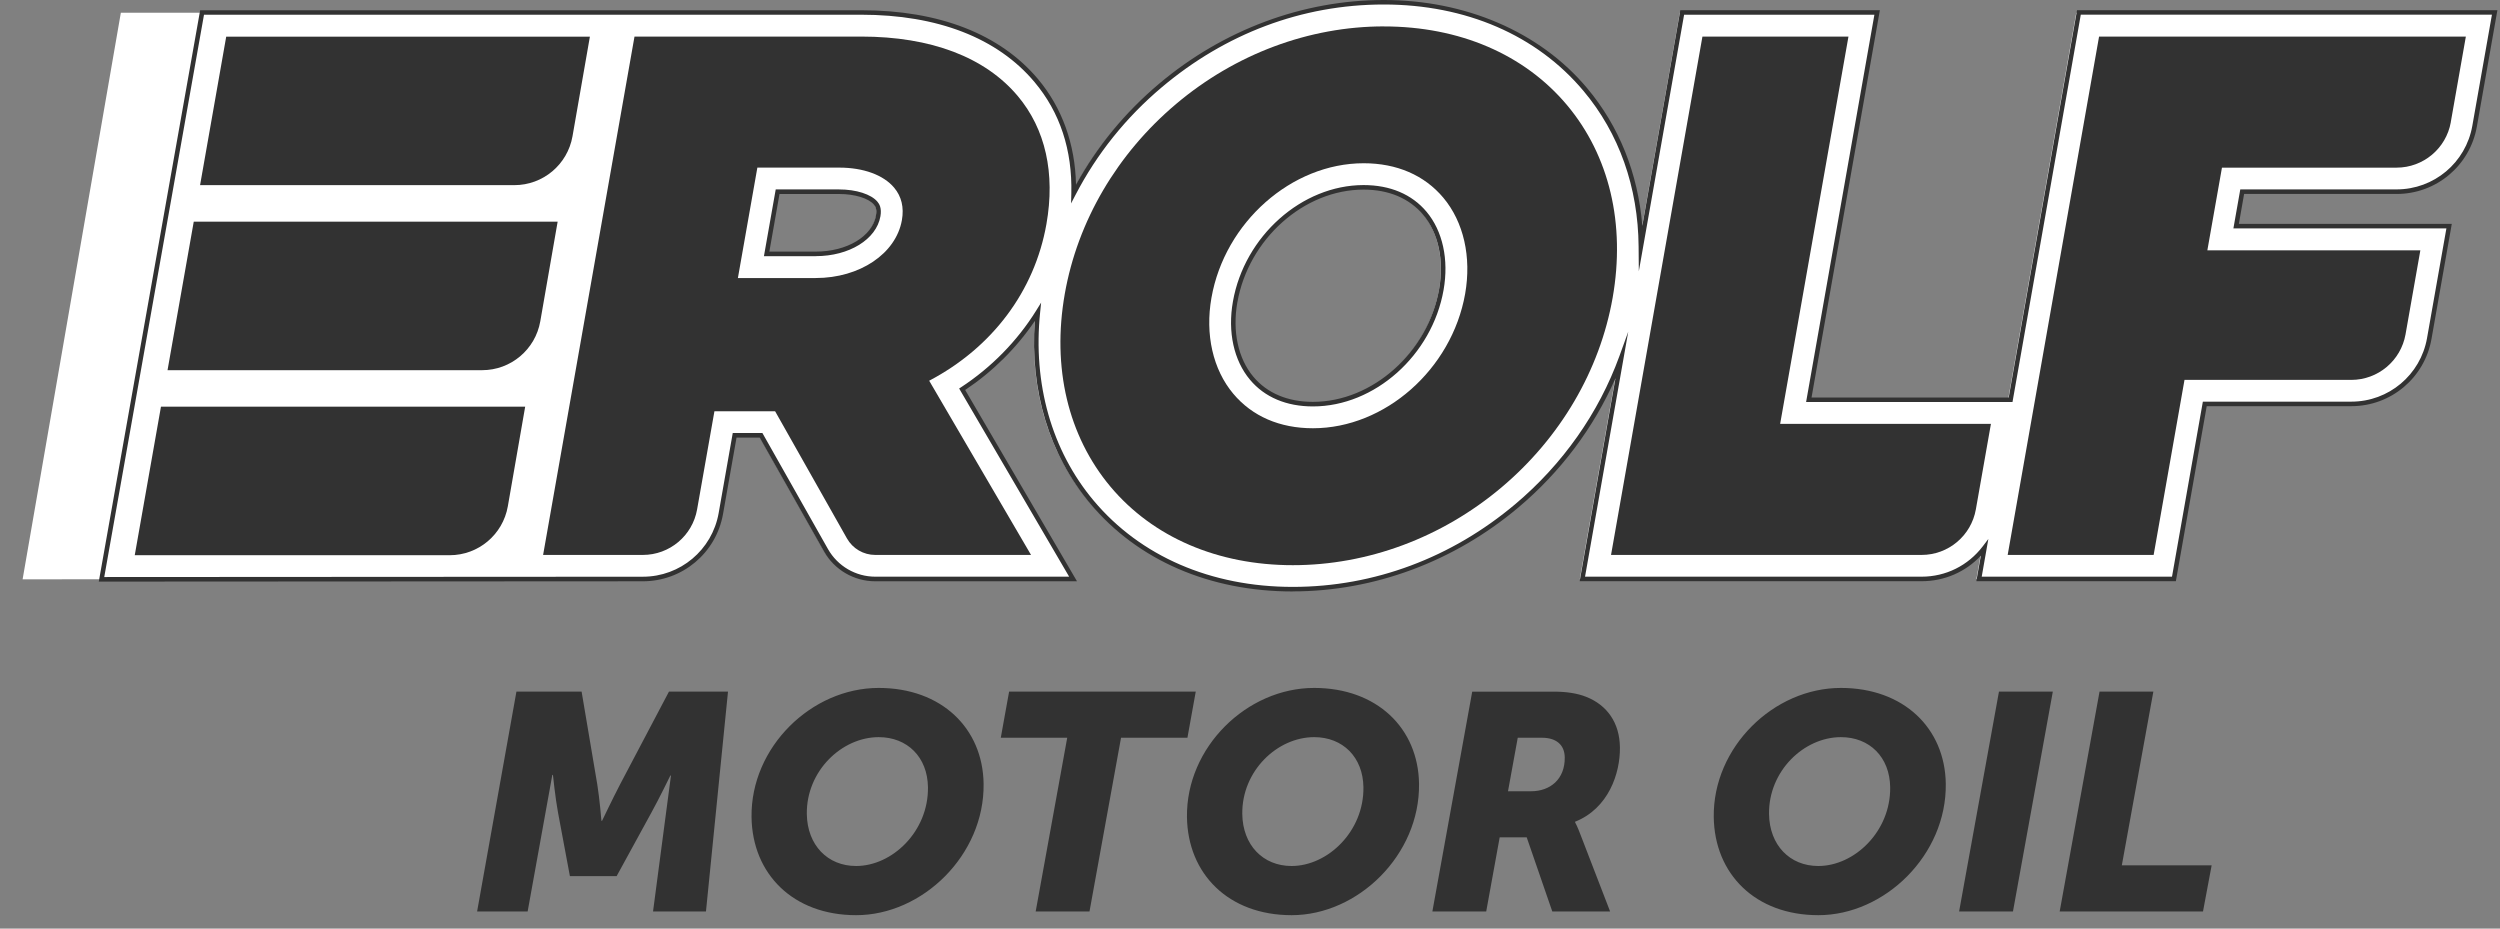 <?xml version="1.0" encoding="UTF-8"?> <svg xmlns="http://www.w3.org/2000/svg" width="70" height="26" viewBox="0 0 70 26" fill="none"><rect x="0" y="0" width="70" height="26" fill="#808080" stroke="none"/><g clip-path="url(#clip0_214_184)"><path d="M34.52 8.455C34.838 6.658 36.416 5.249 38.116 5.249C38.84 5.249 39.432 5.499 39.829 5.973C40.27 6.5 40.439 7.278 40.293 8.111C39.975 9.909 38.396 11.317 36.697 11.317C35.974 11.317 35.382 11.066 34.984 10.593C34.543 10.067 34.374 9.287 34.52 8.454V8.455ZM21.714 5.372H23.437C23.895 5.372 24.296 5.497 24.46 5.693C24.511 5.753 24.564 5.848 24.529 6.05C24.42 6.665 23.686 7.112 22.782 7.112H21.407L21.714 5.371V5.372ZM58.136 0.355L56.225 11.195H50.577L52.489 0.355H47.034L45.879 6.906C45.866 5.241 45.334 3.717 44.322 2.511C43.001 0.936 40.997 0.069 38.681 0.069C36.365 0.069 34.212 0.897 32.43 2.399C31.415 3.255 30.592 4.289 30.001 5.427C30.031 4.203 29.677 3.122 28.955 2.262C27.909 1.015 26.214 0.355 24.055 0.355H17.143L3.384 0.356L0.633 16.221L17.942 16.212C19.02 16.212 19.938 15.442 20.125 14.381L20.511 12.191H21.249L23.066 15.408C23.347 15.904 23.875 16.213 24.445 16.213H29.982L26.877 10.903C27.749 10.333 28.468 9.592 28.997 8.742C28.788 10.767 29.314 12.637 30.512 14.063C31.83 15.634 33.825 16.499 36.13 16.499C38.435 16.499 40.613 15.672 42.398 14.169C43.746 13.035 44.754 11.59 45.331 10L44.235 16.212H53.731C54.444 16.212 55.084 15.874 55.492 15.34L55.339 16.212H60.795L61.659 11.313H65.76C66.838 11.313 67.756 10.543 67.943 9.482L68.498 6.338H62.537L62.707 5.373H67.028C68.106 5.373 69.024 4.602 69.211 3.541L69.773 0.356H58.136V0.355Z" fill="white"></path><path d="M34.585 8.452C34.902 6.654 36.482 5.245 38.181 5.245C38.905 5.245 39.497 5.496 39.895 5.97C40.337 6.497 40.507 7.276 40.359 8.109C40.042 9.907 38.462 11.316 36.763 11.316C36.039 11.316 35.447 11.065 35.049 10.592C34.607 10.066 34.438 9.285 34.585 8.452ZM21.773 5.368H23.497C23.956 5.368 24.358 5.493 24.521 5.689C24.572 5.749 24.625 5.844 24.59 6.046C24.482 6.662 23.746 7.109 22.842 7.109H21.466L21.773 5.368ZM58.211 0.349L56.298 11.194H50.649L52.561 0.349H47.103L45.949 6.902C45.935 5.236 45.403 3.712 44.39 2.506C43.069 0.931 41.065 0.063 38.747 0.063C36.43 0.063 34.278 0.891 32.495 2.394C31.478 3.251 30.655 4.285 30.064 5.423C30.094 4.199 29.74 3.117 29.019 2.256C27.972 1.009 26.276 0.348 24.117 0.348H17.202L5.66 0.349L2.844 16.219L18.001 16.21C19.079 16.21 19.997 15.44 20.185 14.378L20.571 12.187H21.31L23.127 15.405C23.408 15.901 23.937 16.21 24.508 16.21H30.047L26.941 10.898C27.814 10.328 28.534 9.587 29.063 8.736C28.853 10.76 29.38 12.632 30.577 14.059C31.896 15.63 33.893 16.496 36.199 16.496C38.505 16.496 40.683 15.668 42.468 14.166C43.816 13.031 44.826 11.586 45.404 9.996L44.308 16.21H53.808C54.52 16.21 55.161 15.872 55.569 15.338L55.415 16.21H60.873L61.737 11.309H65.841C66.918 11.309 67.838 10.539 68.024 9.477L68.579 6.331H62.615L62.786 5.366H67.109C68.187 5.366 69.106 4.595 69.293 3.533L69.855 0.347H58.213L58.211 0.349Z" fill="white"></path><path d="M21.542 7.045H22.841C23.714 7.045 24.423 6.621 24.526 6.036C24.557 5.861 24.515 5.783 24.471 5.73C24.322 5.551 23.93 5.432 23.497 5.432H21.826L21.542 7.045ZM22.841 7.173H21.39L21.72 5.304H23.497C23.972 5.304 24.394 5.439 24.568 5.648C24.623 5.713 24.692 5.827 24.652 6.057C24.538 6.703 23.777 7.172 22.841 7.172V7.173ZM34.584 8.452L34.646 8.463C34.503 9.278 34.666 10.039 35.096 10.551C35.481 11.009 36.057 11.252 36.761 11.252C38.431 11.252 39.982 9.866 40.295 8.098C40.438 7.283 40.275 6.523 39.845 6.011C39.46 5.552 38.884 5.309 38.181 5.309C36.511 5.309 34.958 6.695 34.647 8.463L34.585 8.452H34.584ZM36.762 11.38C36.019 11.38 35.409 11.122 35 10.633C34.546 10.092 34.371 9.293 34.522 8.441C34.844 6.614 36.452 5.182 38.181 5.182C38.923 5.182 39.533 5.44 39.943 5.929C40.396 6.469 40.571 7.268 40.42 8.12C40.098 9.948 38.491 11.38 36.762 11.38ZM29.152 8.469L29.124 8.743C28.916 10.746 29.449 12.62 30.624 14.019C31.931 15.576 33.91 16.433 36.197 16.433C38.484 16.433 40.651 15.611 42.425 14.118C43.756 12.998 44.764 11.565 45.342 9.975L45.591 9.286L44.381 16.147H53.805C54.481 16.147 55.104 15.838 55.516 15.299L55.674 15.091L55.488 16.147H60.816L61.68 11.246H65.837C66.883 11.246 67.775 10.498 67.957 9.467L68.499 6.396H62.535L62.728 5.303H67.104C68.152 5.303 69.043 4.555 69.225 3.523L69.774 0.411H58.262L56.35 11.256H50.571L50.584 11.182L52.483 0.412H47.155L45.887 7.597L45.881 6.902C45.868 5.239 45.334 3.733 44.338 2.546C43.029 0.985 41.042 0.126 38.744 0.126C36.446 0.126 34.303 0.949 32.532 2.442C31.526 3.29 30.714 4.303 30.117 5.452L29.99 5.696L29.997 5.421C30.027 4.199 29.68 3.147 28.966 2.297C27.931 1.064 26.253 0.412 24.113 0.412H5.712L2.919 16.157L18 16.148C19.048 16.148 19.939 15.399 20.122 14.368L20.517 12.124H21.347L23.183 15.373C23.453 15.851 23.96 16.147 24.508 16.147H29.936L26.856 10.878L26.907 10.845C27.754 10.291 28.482 9.55 29.009 8.703L29.154 8.469H29.152ZM36.196 16.561C33.871 16.561 31.857 15.688 30.526 14.101C29.38 12.735 28.833 10.927 28.975 8.986C28.464 9.743 27.795 10.406 27.025 10.919L30.156 16.276H24.506C23.912 16.276 23.362 15.954 23.07 15.438L21.271 12.253H20.623L20.245 14.391C20.053 15.483 19.108 16.276 18 16.276L2.766 16.285L5.604 0.287H24.115C26.294 0.286 28.006 0.953 29.066 2.216C29.739 3.018 30.104 4.035 30.128 5.169C30.719 4.098 31.5 3.149 32.453 2.346C34.247 0.833 36.483 0 38.747 0C41.011 0 43.105 0.876 44.438 2.466C45.337 3.535 45.865 4.859 45.985 6.322L47.049 0.286H52.636L52.623 0.36L50.723 11.13H56.244L58.157 0.285H69.927L69.352 3.546C69.159 4.638 68.215 5.431 67.105 5.431H62.835L62.688 6.269H68.65L68.082 9.489C67.89 10.581 66.945 11.373 65.837 11.373H61.788L60.924 16.274H55.337L55.464 15.559C55.034 16.017 54.442 16.274 53.806 16.274H44.231L45.233 10.591C44.628 11.974 43.695 13.217 42.509 14.214C40.711 15.727 38.471 16.559 36.198 16.559L36.196 16.561Z" fill="#323232"></path><path d="M21.206 4.693H23.496C24.175 4.693 24.736 4.898 25.036 5.255C25.243 5.502 25.316 5.807 25.253 6.164C25.087 7.104 24.073 7.785 22.84 7.785H20.661L21.206 4.694V4.693ZM24.114 1.024H17.766L15.207 15.538H18C18.748 15.538 19.389 15.001 19.519 14.263L20.004 11.515H21.703L23.714 15.075C23.875 15.361 24.178 15.538 24.506 15.538H28.869L26.017 10.66C27.78 9.735 28.969 8.153 29.3 6.274C29.551 4.853 29.274 3.614 28.499 2.691C27.584 1.601 26.068 1.024 24.114 1.024Z" fill="#323232"></path><path d="M33.921 8.336C34.293 6.225 36.165 4.571 38.182 4.571C39.111 4.571 39.883 4.905 40.413 5.536C40.983 6.216 41.205 7.196 41.024 8.227C40.651 10.338 38.78 11.991 36.763 11.991C35.834 11.991 35.062 11.657 34.532 11.025C33.962 10.346 33.739 9.366 33.921 8.335V8.336ZM38.748 0.739C36.657 0.739 34.591 1.51 32.931 2.911C31.28 4.303 30.172 6.192 29.814 8.228C29.45 10.292 29.905 12.21 31.095 13.629C32.283 15.044 34.097 15.825 36.199 15.825C38.301 15.825 40.37 15.053 42.034 13.654C43.687 12.263 44.795 10.374 45.154 8.337C45.517 6.275 45.064 4.358 43.875 2.941C42.683 1.521 40.863 0.74 38.749 0.74L38.748 0.739Z" fill="#323232"></path><path d="M51.755 1.024H47.668L45.109 15.538H53.805C54.553 15.538 55.193 15.001 55.324 14.263L55.746 11.869H49.844L51.757 1.024H51.755Z" fill="#323232"></path><path d="M68.622 3.419L69.044 1.024H58.774L56.215 15.538H60.302L61.166 10.637H65.835C66.584 10.637 67.224 10.099 67.355 9.362L67.77 7.009H61.806L62.215 4.694H67.104C67.852 4.694 68.493 4.156 68.623 3.42L68.622 3.419Z" fill="#323232"></path><path d="M15.128 8.997L15.614 6.207H5.425L4.691 10.365H13.5C14.303 10.365 14.989 9.788 15.128 8.997Z" fill="#323232"></path><path d="M4.507 11.387L3.773 15.546H12.591C13.394 15.546 14.08 14.969 14.219 14.178L14.705 11.387H4.507Z" fill="#323232"></path><path d="M6.334 1.026L5.602 5.184H14.402C15.205 5.184 15.891 4.607 16.03 3.816L16.517 1.026H6.334Z" fill="#323232"></path><path d="M13.361 25.521H14.774L15.465 21.698H15.482C15.482 21.698 15.551 22.361 15.624 22.749L15.957 24.531H17.266L18.241 22.749C18.452 22.369 18.77 21.715 18.77 21.715H18.787L18.285 25.521H19.767L20.384 19.365H18.731L17.361 21.965C17.151 22.369 16.858 22.982 16.858 22.982H16.84C16.84 22.982 16.789 22.361 16.724 21.965L16.285 19.365H14.46L13.359 25.521H13.361ZM21.043 22.878C21.064 24.471 22.207 25.625 23.972 25.625C25.832 25.625 27.567 23.937 27.541 21.948C27.521 20.39 26.36 19.262 24.603 19.262C22.718 19.262 21.017 20.924 21.043 22.878ZM22.591 22.792C22.575 21.587 23.571 20.64 24.604 20.64C25.405 20.64 25.972 21.199 25.983 22.043C25.999 23.284 24.979 24.248 23.971 24.248C23.17 24.248 22.604 23.662 22.591 22.793V22.792ZM28.999 25.521H30.506L31.389 20.657H33.248L33.481 19.365H28.255L28.022 20.657H29.882L28.999 25.521ZM33.235 22.878C33.257 24.471 34.399 25.625 36.165 25.625C38.024 25.625 39.759 23.937 39.733 21.948C39.713 20.39 38.553 19.262 36.796 19.262C34.91 19.262 33.209 20.924 33.235 22.878ZM34.784 22.792C34.768 21.587 35.763 20.64 36.797 20.64C37.598 20.64 38.164 21.199 38.176 22.043C38.192 23.284 37.171 24.248 36.164 24.248C35.363 24.248 34.796 23.662 34.784 22.793V22.792ZM40.106 25.521H41.614L41.991 23.446H42.748L43.464 25.521H45.083L44.263 23.395C44.164 23.128 44.103 23.025 44.103 23.025V23.008C45.036 22.637 45.368 21.656 45.358 20.924C45.349 20.236 44.998 19.744 44.418 19.513C44.158 19.409 43.848 19.366 43.512 19.366H41.222L40.106 25.523V25.521ZM42.224 22.155L42.497 20.657H43.177C43.564 20.657 43.808 20.846 43.813 21.207C43.821 21.819 43.404 22.155 42.87 22.155H42.224ZM47.985 22.878C48.006 24.471 49.149 25.625 50.914 25.625C52.773 25.625 54.508 23.937 54.482 21.948C54.462 20.39 53.302 19.262 51.545 19.262C49.66 19.262 47.959 20.924 47.985 22.878ZM49.533 22.792C49.517 21.587 50.512 20.64 51.546 20.64C52.347 20.64 52.914 21.199 52.925 22.043C52.941 23.284 51.92 24.248 50.913 24.248C50.112 24.248 49.545 23.662 49.533 22.793V22.792ZM54.855 25.521H56.363L57.479 19.365H55.971L54.855 25.521ZM57.671 25.521H61.684L61.926 24.23H59.411L60.294 19.365H58.787L57.671 25.521Z" fill="#323232"></path></g><defs><clipPath id="clip0_214_184"><rect width="69.296" height="25.625" fill="white" transform="translate(0.625)"></rect></clipPath></defs></svg> 